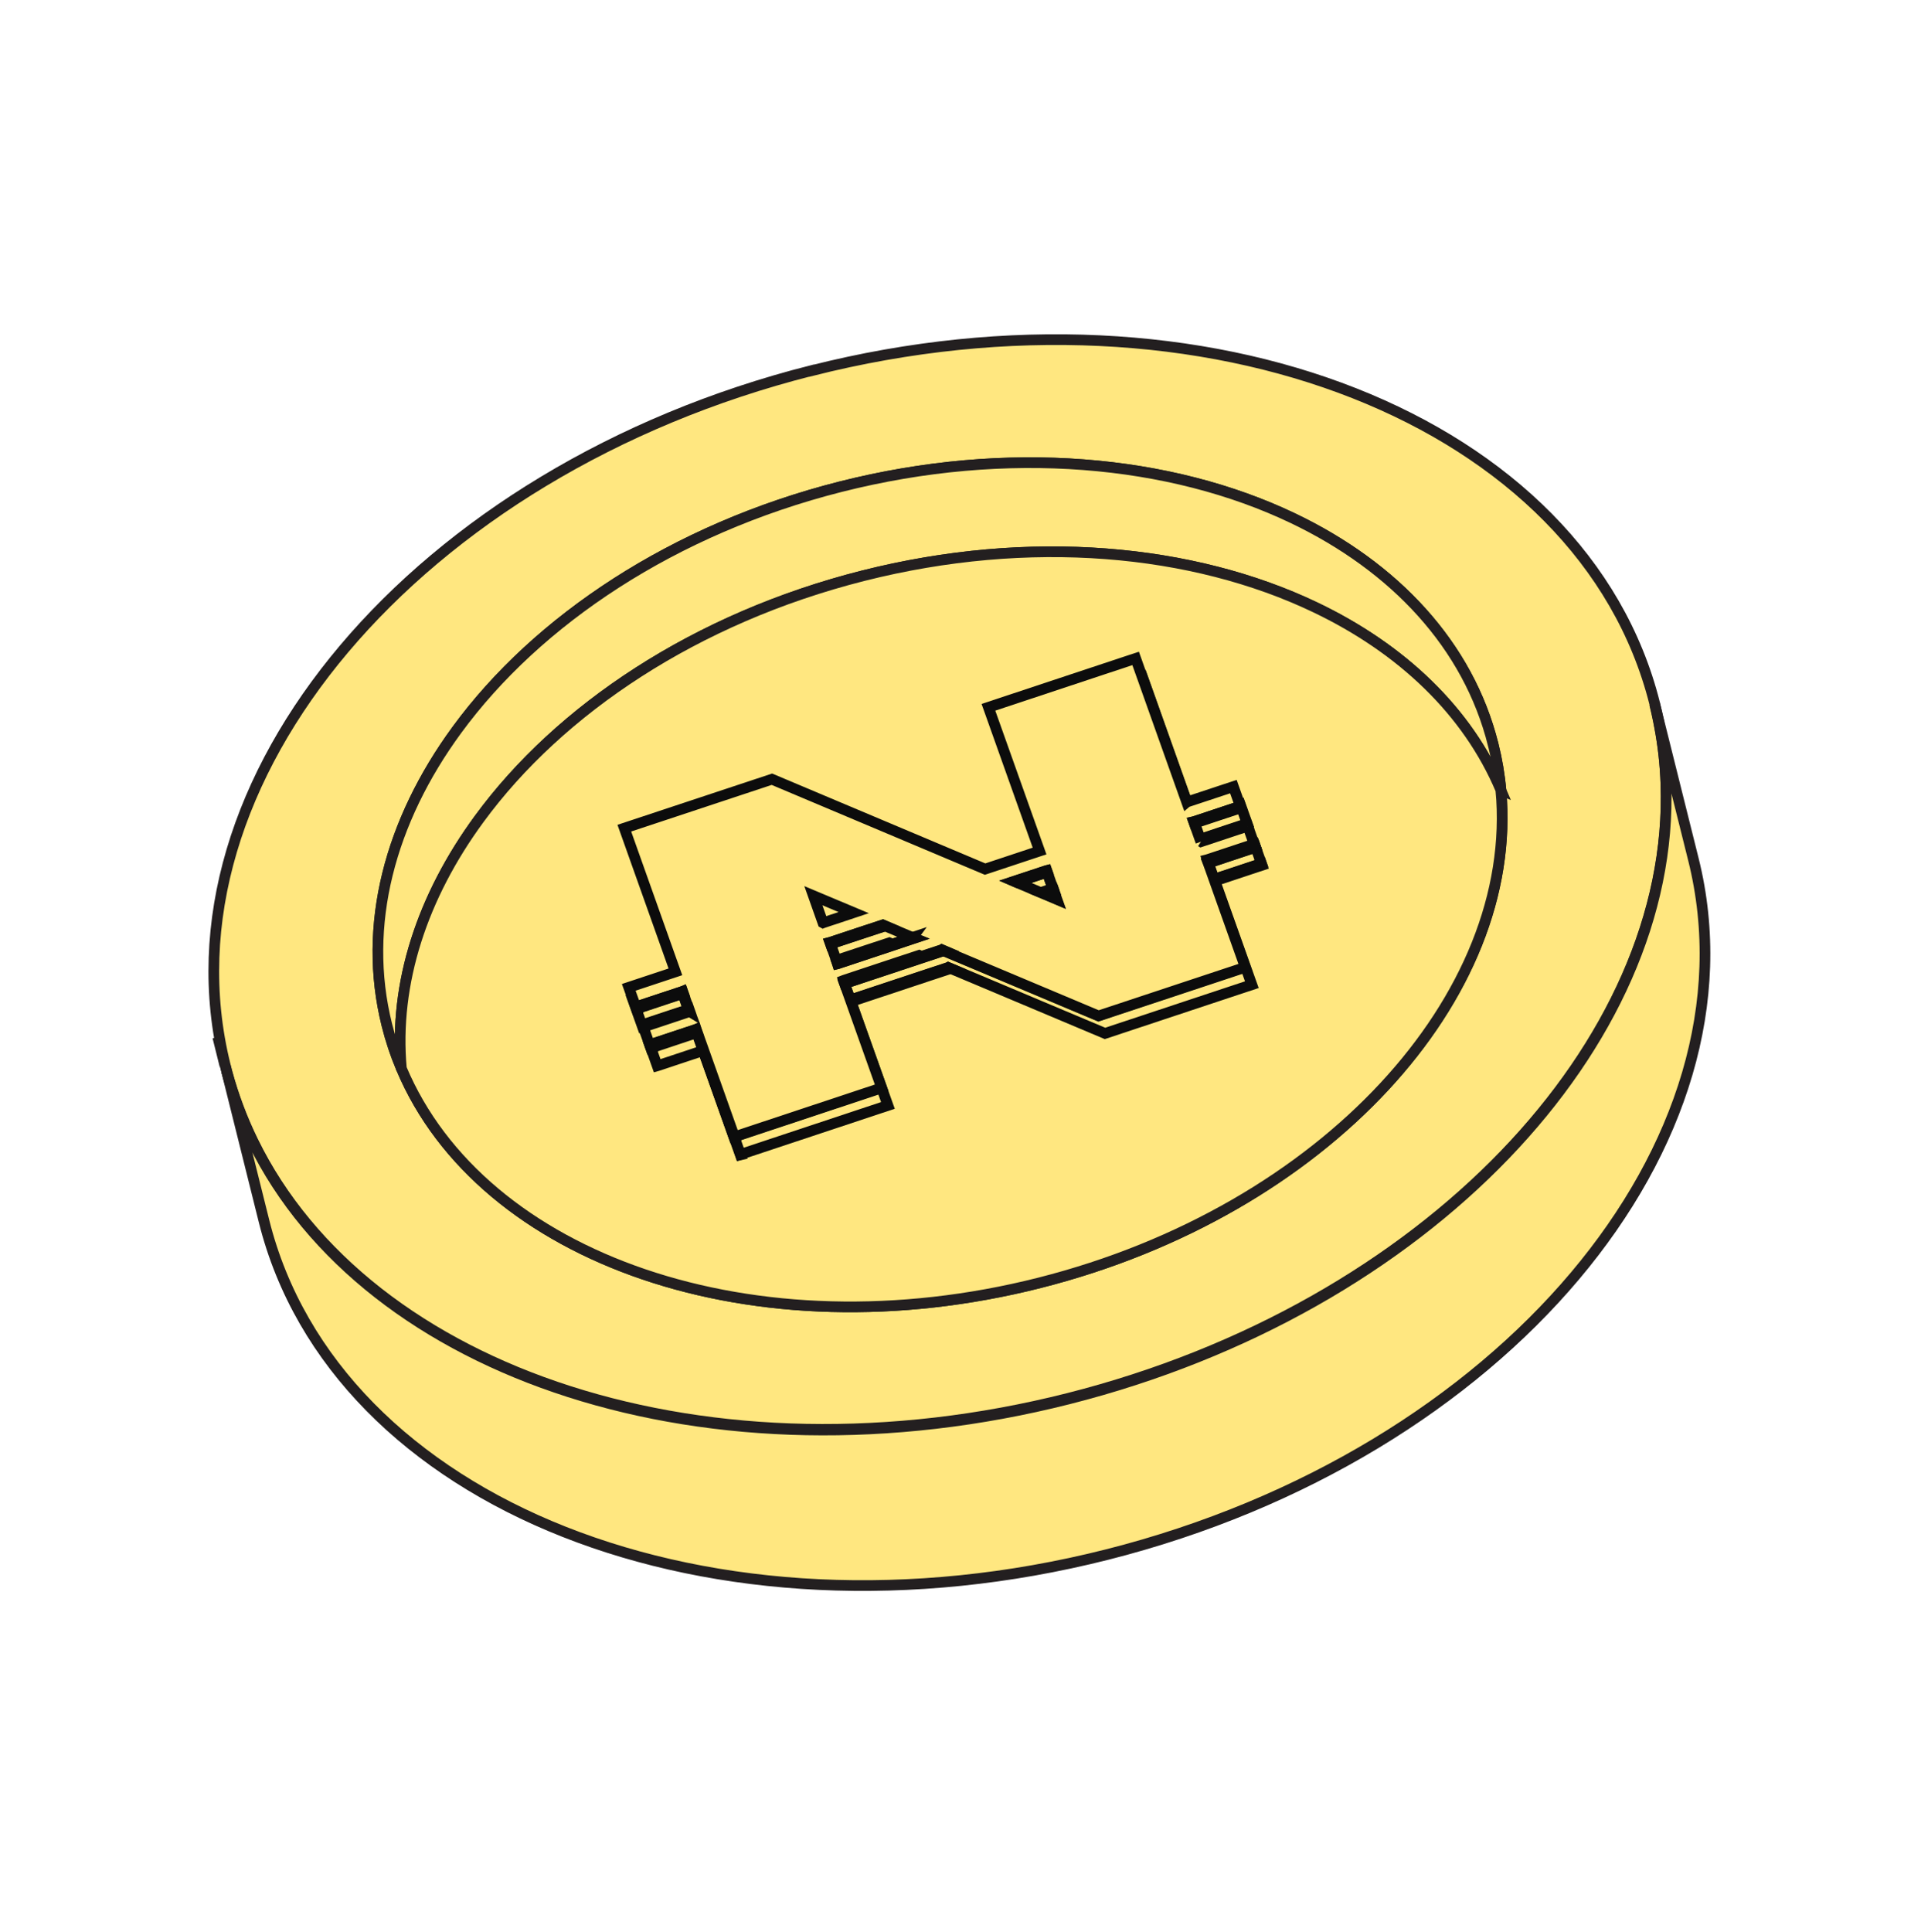 <svg width="180" height="181" viewBox="0 0 180 181" fill="none" xmlns="http://www.w3.org/2000/svg">
<path d="M155.495 68.044C155.827 69.82 156.021 71.6 156.083 73.385C156.958 97.76 133.611 122.511 100.094 130.997C66.57 139.484 34.37 128.789 23.686 106.898C22.673 104.823 21.857 102.656 21.245 100.386L21.264 100.462C21.874 102.724 22.691 104.899 23.705 106.974C34.388 128.864 66.591 139.555 100.113 131.072C133.63 122.587 156.976 97.836 156.102 73.461C156.039 71.676 155.845 69.895 155.51 68.125C155.473 67.921 155.436 67.717 155.389 67.508C155.428 67.687 155.455 67.865 155.49 68.041L155.495 68.044Z" fill="#FFE780" stroke="#231F20" strokeWidth="0.337" strokeMiterlimit="10"/>
<path d="M76.048 34.718C39.1 44.071 14.516 73.183 21.1 99.778L21.119 99.854C21.165 100.031 21.209 100.213 21.258 100.398C21.868 102.66 22.686 104.835 23.699 106.91C34.382 128.8 66.586 139.491 100.107 131.008C133.624 122.523 156.971 97.772 156.096 73.397C156.033 71.612 155.84 69.831 155.504 68.061C155.473 67.88 155.441 67.698 155.406 67.522C155.3 66.998 155.186 66.475 155.056 65.956L155.038 65.88C148.342 39.321 113.002 25.376 76.054 34.728L76.048 34.718ZM140.638 74.028C142.413 93.389 124.066 113.437 97.403 120.189C70.736 126.939 45.145 118.01 37.615 100.109C37.057 98.791 36.604 97.427 36.252 96.022C33.921 86.68 36.554 76.934 42.809 68.391C50.344 58.101 63.125 49.565 78.771 45.601C94.414 41.641 109.686 43.076 121.152 48.553C130.676 53.102 137.589 60.437 139.921 69.78C140.272 71.185 140.515 72.608 140.638 74.028Z" fill="#FFE780" stroke="#231F20" strokeWidth="0.409" strokeMiterlimit="10"/>
<path d="M139.922 69.781C140.273 71.186 140.516 72.609 140.639 74.03C137.522 66.627 131.321 60.762 123.235 56.897C111.762 51.422 96.49 49.987 80.854 53.945C65.211 57.905 52.43 66.441 44.892 76.736C39.582 83.986 36.881 92.105 37.611 100.108C37.053 98.79 36.599 97.426 36.248 96.021C33.917 86.678 36.55 76.932 42.805 68.389C50.34 58.099 63.121 49.563 78.767 45.599C94.41 41.639 109.682 43.075 121.148 48.551C130.673 53.101 137.585 60.435 139.917 69.778L139.922 69.781Z" fill="#FFE780" stroke="#231F20" strokeWidth="0.409" strokeMiterlimit="10"/>
<path d="M140.635 74.029C142.41 93.389 124.063 113.437 97.4 120.189C70.733 126.939 45.142 118.01 37.612 100.109C36.882 92.107 39.578 83.985 44.893 76.737C52.428 66.447 65.209 57.911 80.855 53.947C96.498 49.987 111.77 51.422 123.236 56.899C131.32 60.756 137.523 66.629 140.64 74.031L140.635 74.029Z" fill="#FFE780" stroke="#231F20" strokeWidth="0.409" strokeMiterlimit="10"/>
<path d="M155.036 65.94L158.674 80.513C165.322 107.12 140.731 136.287 103.748 145.644C66.763 155.006 31.389 141.021 24.741 114.413L21.103 99.841C21.15 100.018 21.194 100.2 21.242 100.385L21.261 100.461C21.871 102.723 22.688 104.898 23.702 106.973C34.385 128.863 66.588 139.554 100.11 131.071C133.627 122.586 156.973 97.835 156.099 73.46C156.036 71.675 155.843 69.894 155.507 68.124C155.47 67.92 155.433 67.716 155.386 67.506C155.28 66.982 155.165 66.459 155.036 65.94Z" fill="#FFE780" stroke="#231F20" strokeWidth="0.409" strokeLinecap="round" strokeLinejoin="round"/>
<path d="M21.072 99.836L20.405 97.158" stroke="#231F20" strokeWidth="0.337" strokeMiterlimit="10"/>
<path d="M98.742 83.454L98.725 83.398L98.73 83.388L98.685 83.251L98.662 83.256L98.717 83.4L98.735 83.456L98.742 83.454ZM64.599 94.718L64.547 94.569L64.529 94.578L64.576 94.723L64.599 94.782L64.603 94.785L64.587 94.716L64.602 94.713L64.599 94.718ZM68.792 106.514L66.576 100.281L65.923 98.445L65.871 98.297L65.249 96.558L65.216 96.454L65.193 96.459L65.231 96.566L65.304 96.766L65.848 98.302L65.903 98.446L66.558 100.289L68.774 106.522L69.369 108.199L69.391 108.194L68.797 106.517L68.792 106.514Z" fill="#FFE780"/>
<path d="M98.735 83.456L98.717 83.4L98.662 83.256L98.685 83.251L98.73 83.388L98.725 83.398L98.742 83.454L98.735 83.456ZM98.735 83.456L98.773 83.563M64.599 94.718L64.547 94.569L64.529 94.578L64.576 94.723L64.599 94.782L64.603 94.785L64.587 94.716L64.602 94.713L64.599 94.718ZM68.792 106.514L66.576 100.281L65.923 98.445L65.871 98.297L65.249 96.558L65.216 96.454L65.193 96.459L65.231 96.566L65.304 96.766L65.848 98.302L65.903 98.446L66.558 100.289L68.774 106.522L69.369 108.199L69.391 108.194L68.797 106.517L68.792 106.514Z" stroke="#0C0C0C" strokeWidth="0.409" strokeLinecap="round" strokeLinejoin="round"/>
<path d="M88.254 88.981L86.193 89.66L79.113 92.005L79.095 92.013L79.145 92.154L79.168 92.148L86.413 89.743L88.475 89.064L88.265 88.974L88.254 88.981ZM117.603 79.242L113.212 80.702L113.186 80.713L113.241 80.856L113.264 80.85L117.655 79.39L117.603 79.242ZM116.239 75.529L111.888 76.976L111.866 76.981L111.918 77.129L111.936 77.121L116.291 75.678L116.239 75.529ZM107.682 65.186L107.029 63.351L107.014 63.355L107.073 63.514L111.208 75.143L111.214 75.134L107.682 65.186ZM98.141 81.698L98.091 81.557L98.069 81.562L95.037 82.567L95.251 82.659L98.123 81.706L98.666 83.234L98.681 83.231L98.137 81.695L98.141 81.698ZM85.517 87.83L83.635 88.458L83.795 88.524L85.677 87.896L85.517 87.83ZM82.725 86.653L80.664 87.333L77.792 88.286L77.769 88.291L77.821 88.44L77.839 88.431L80.878 87.425L82.94 86.746L82.725 86.653ZM78.453 90.171L78.438 90.175L78.476 90.282L78.491 90.279L78.453 90.171ZM64.009 93.025L63.957 92.876L63.939 92.885L59.584 94.328L59.636 94.476L63.994 93.028L64.538 94.564L64.561 94.559L64.016 93.023L64.009 93.025ZM112.545 78.859L112.53 78.862L112.545 78.859Z" fill="#FFE780"/>
<path d="M112.545 78.859L112.53 78.862M88.254 88.981L86.193 89.66L79.113 92.005L79.095 92.013L79.145 92.154L79.168 92.148L86.413 89.743L88.475 89.064L88.265 88.974L88.254 88.981ZM117.603 79.242L113.212 80.702L113.186 80.713L113.241 80.856L113.264 80.85L117.655 79.39L117.603 79.242ZM116.239 75.529L111.888 76.976L111.866 76.981L111.918 77.129L111.936 77.121L116.291 75.678L116.239 75.529ZM107.682 65.186L107.029 63.351L107.014 63.355L107.073 63.514L111.208 75.143L111.214 75.134L107.682 65.186ZM98.141 81.698L98.091 81.557L98.069 81.562L95.037 82.567L95.251 82.659L98.123 81.706L98.666 83.234L98.681 83.231L98.137 81.695L98.141 81.698ZM85.517 87.83L83.635 88.458L83.795 88.524L85.677 87.896L85.517 87.83ZM82.725 86.653L80.664 87.333L77.792 88.286L77.769 88.291L77.821 88.44L77.839 88.431L80.878 87.425L82.94 86.746L82.725 86.653ZM78.453 90.171L78.438 90.175L78.476 90.282L78.491 90.279L78.453 90.171ZM64.009 93.025L63.957 92.876L63.939 92.885L59.584 94.328L59.636 94.476L63.994 93.028L64.538 94.564L64.561 94.559L64.016 93.023L64.009 93.025Z" stroke="#0C0C0C" strokeWidth="0.409" strokeLinecap="round" strokeLinejoin="round"/>
<path d="M60.17 96.057L60.222 96.205L60.207 96.209L59.608 94.53L59.612 94.533L63.969 93.085L64.509 94.617L60.17 96.057Z" fill="#FFE780" stroke="#0C0C0C" strokeWidth="0.409" strokeLinecap="round" strokeLinejoin="round"/>
<path d="M112.51 78.604L112.487 78.609L112.539 78.757L112.557 78.813L112.542 78.817L111.93 77.085L111.948 77.076L116.302 75.633L116.25 75.485L116.192 75.326L116.207 75.322L116.86 77.157L112.51 78.604Z" fill="#FFE780" stroke="#0C0C0C" strokeWidth="0.409" strokeLinecap="round" strokeLinejoin="round"/>
<path d="M114.486 84.349L117.299 92.254L103.539 96.821L91.796 91.877L89.058 90.726L88.845 90.641L86.783 91.321L79.698 93.671L79.681 93.679L79.731 93.82L80.386 95.663L83.199 103.568L69.38 108.158L68.786 106.481L82.589 101.894L79.776 93.99L79.121 92.147L79.144 92.141L86.383 89.737L88.448 89.053L91.178 90.206L102.929 95.148L116.689 90.58L113.876 82.675L113.221 80.832L113.244 80.827L117.636 79.366L117.586 79.226L117.525 79.059L117.54 79.056L118.195 80.899L113.806 82.355L113.781 82.365L113.831 82.505L114.486 84.349Z" fill="#FFE780" stroke="#0C0C0C" strokeWidth="0.409" strokeLinecap="round" strokeLinejoin="round"/>
<path d="M65.888 98.274L65.267 96.536L65.233 96.431L65.196 96.441L60.879 97.875L60.917 97.982L60.989 98.182L61.584 99.858L61.599 99.854L65.9 98.424L65.938 98.415L65.886 98.266L65.888 98.274ZM88.858 90.657L86.796 91.336L79.717 93.681L79.699 93.689L79.749 93.83L79.772 93.825L87.017 91.419L89.078 90.74L88.868 90.65L88.858 90.657ZM118.2 80.916L113.809 82.376L113.783 82.386L113.838 82.53L113.861 82.524L118.251 81.064L118.2 80.916ZM86.116 89.504L84.055 90.183L79.06 91.843L79.034 91.853L79.072 91.961L79.095 91.955L84.209 90.258L86.269 89.571L86.109 89.506L86.116 89.504ZM117.522 79.079L113.149 80.531L113.127 80.536L113.165 80.643L113.188 80.638L117.56 79.186L117.522 79.079Z" fill="#FFE780" stroke="#0C0C0C" strokeWidth="0.409" strokeLinecap="round" strokeLinejoin="round"/>
<path d="M116.841 77.207L112.491 78.653L112.468 78.659L112.52 78.807L112.538 78.798L116.893 77.355L116.841 77.207ZM83.329 88.33L81.268 89.01L78.396 89.963L78.373 89.969L78.425 90.117L78.443 90.108L81.482 89.102L83.544 88.423L83.329 88.33ZM98.695 83.234L98.657 83.243L97.519 83.621L97.741 83.712L98.716 83.39L98.731 83.386L98.737 83.377L98.692 83.239L98.695 83.234ZM64.566 94.556L64.548 94.564L64.526 94.57L60.186 96.01L60.238 96.158L64.581 94.713L64.618 94.704L64.566 94.556Z" fill="#FFE780" stroke="#0C0C0C" strokeWidth="0.409" strokeLinecap="round" strokeLinejoin="round"/>
<path d="M98.743 83.453L98.726 83.397L98.671 83.254L98.127 81.717L98.076 81.577L98.054 81.582L98.109 81.726L98.651 83.254L98.706 83.398L98.724 83.454L98.762 83.561L98.784 83.556L98.746 83.448L98.743 83.453ZM64.588 94.72L64.533 94.577L63.989 93.041L63.937 92.892L63.919 92.901L63.969 93.041L64.513 94.578L64.568 94.721L64.59 94.78L64.613 94.775L64.591 94.716L64.588 94.72ZM65.966 98.603L65.907 98.445L65.312 96.768L65.261 96.62L65.2 96.453L65.175 96.464L65.235 96.63L65.29 96.773L65.885 98.45L65.945 98.617L68.758 106.521L68.781 106.516L65.966 98.603Z" fill="#FFE780" stroke="#0C0C0C" strokeWidth="0.409" strokeLinecap="round" strokeLinejoin="round"/>
<path d="M66.578 100.26L65.925 98.424L65.873 98.276L65.252 96.537L65.218 96.433L65.203 96.437L65.264 96.603L65.316 96.751L65.91 98.428L65.969 98.587L68.783 106.498L68.798 106.494L66.583 100.262L66.578 100.26ZM64.554 94.552L64.536 94.561L64.591 94.704L64.606 94.7L64.554 94.552ZM86.112 89.503L84.05 90.183L79.054 91.843L79.029 91.853L79.067 91.96L79.09 91.955L84.204 90.258L86.264 89.571L86.104 89.505L86.112 89.503ZM98.687 83.23L98.672 83.233L98.727 83.377L98.732 83.367L98.687 83.23ZM117.523 79.077L113.149 80.529L113.127 80.535L113.165 80.642L113.187 80.636L117.561 79.185L117.523 79.077Z" fill="#FFE780" stroke="#0C0C0C" strokeWidth="0.409" strokeLinecap="round" strokeLinejoin="round"/>
<path d="M113.152 80.533L117.524 79.082L117.562 79.189L113.19 80.641L113.167 80.646L113.129 80.539L113.152 80.533ZM77.114 86.459L76.214 83.917L79.993 85.504L78.112 86.132L77.937 86.186L77.144 86.452L77.119 86.462L77.114 86.459ZM78.478 90.288L78.44 90.18L77.824 88.445L77.772 88.297L77.794 88.291L80.666 87.338L82.727 86.659L82.942 86.751L85.518 87.836L85.678 87.901L83.797 88.529L83.619 88.588L78.503 90.29L78.48 90.295L78.478 90.288ZM84.226 90.253L79.11 91.955L79.088 91.96L79.05 91.853L79.075 91.843L84.069 90.183L86.13 89.504L86.29 89.569L84.231 90.256L84.226 90.253ZM97.974 83.815L97.814 83.749L97.734 83.713L97.511 83.622L95.238 82.665L95.023 82.572L98.055 81.568L98.077 81.563L98.127 81.703L98.671 83.239L98.687 83.235L98.737 83.376L98.731 83.385L98.744 83.438L98.782 83.546L98.759 83.551L99.01 84.254L97.97 83.812L97.974 83.815ZM112.52 78.866L111.903 77.131L111.851 76.983L111.874 76.978L116.223 75.531L116.165 75.373L115.57 73.697L111.216 75.14L111.212 75.137L111.198 75.148L107.064 63.521L107.006 63.362L106.411 61.686L92.617 66.266L97.409 79.731L92.304 81.426L72.329 73.005L58.5 77.59L63.287 91.052L58.915 92.503L59.625 94.489L59.64 94.486L59.588 94.337L63.942 92.894L63.96 92.886L64.012 93.034L64.556 94.57L64.574 94.561L64.626 94.709L64.611 94.713L64.633 94.772L64.628 94.769L64.61 94.777L60.276 96.22L60.314 96.327L60.986 98.206L61.001 98.202L60.928 98.002L60.89 97.895L65.207 96.461L65.222 96.457L65.226 96.46L65.244 96.452L65.278 96.556L65.899 98.294L65.951 98.443L66.603 100.277L68.818 106.508L82.615 101.923L79.803 94.021L79.146 92.183L79.096 92.043L79.114 92.034L86.192 89.69L88.253 89.011L88.463 89.1L91.195 90.247L102.935 95.184L116.685 90.623L113.874 82.721L113.22 80.879L113.165 80.735L113.19 80.725L117.58 79.265L117.52 79.099L116.926 77.423L116.911 77.426" fill="#FFE780"/>
<path d="M112.52 78.866L111.903 77.131L111.851 76.983L111.874 76.978L116.223 75.531L116.165 75.373L115.57 73.697L111.216 75.14L111.212 75.137L111.199 75.148L107.064 63.521L107.006 63.362L106.411 61.686L92.617 66.266L97.409 79.731L92.304 81.426L72.329 73.005L58.5 77.59L63.287 91.052L58.915 92.503L59.625 94.489L59.64 94.486L59.588 94.337L63.942 92.894L63.96 92.886L64.012 93.034L64.556 94.57L64.574 94.561L64.626 94.709L64.611 94.713L64.633 94.772L64.628 94.769L64.61 94.777L60.276 96.22L60.314 96.327L60.986 98.206L61.001 98.202L60.928 98.002L60.89 97.895L65.207 96.461L65.222 96.457L65.226 96.46L65.244 96.452L65.278 96.556L65.899 98.294L65.951 98.443L66.603 100.277L68.818 106.508L82.615 101.923L79.803 94.021L79.146 92.183L79.096 92.043L79.114 92.034L86.192 89.69L88.253 89.011L88.463 89.1L91.195 90.247L102.935 95.184L116.685 90.623L113.874 82.721L113.22 80.879L113.165 80.735L113.19 80.725L117.58 79.265L117.52 79.099L116.926 77.423L116.911 77.426M113.152 80.533L117.524 79.082L117.562 79.189L113.19 80.641L113.167 80.646L113.129 80.539L113.152 80.533ZM77.114 86.459L76.214 83.917L79.993 85.504L78.112 86.132L77.937 86.186L77.144 86.452L77.119 86.462L77.114 86.459ZM78.478 90.288L78.44 90.18L77.824 88.445L77.772 88.297L77.794 88.291L80.666 87.338L82.727 86.659L82.942 86.751L85.518 87.836L85.678 87.901L83.797 88.529L83.619 88.588L78.503 90.29L78.48 90.295L78.478 90.288ZM84.226 90.253L79.11 91.955L79.088 91.96L79.05 91.853L79.075 91.843L84.069 90.183L86.13 89.504L86.29 89.569L84.231 90.256L84.226 90.253ZM97.974 83.815L97.814 83.749L97.734 83.713L97.511 83.622L95.238 82.665L95.023 82.572L98.055 81.568L98.077 81.563L98.127 81.703L98.671 83.239L98.687 83.235L98.737 83.376L98.731 83.385L98.744 83.438L98.782 83.546L98.759 83.551L99.01 84.254L97.97 83.812L97.974 83.815Z" stroke="#0C0C0C" strokeWidth="0.409" strokeLinecap="round" strokeLinejoin="round"/>
<path d="M85.507 87.828L83.625 88.455L83.447 88.514L78.452 90.174L78.427 90.184L78.465 90.292L78.487 90.286L83.602 88.589L83.782 88.525L85.664 87.898L85.504 87.832L85.507 87.828ZM98.768 83.546L98.79 83.54L98.752 83.433L98.737 83.437L97.826 83.739L97.986 83.805L99.026 84.247L98.775 83.544L98.768 83.546ZM117.592 79.239L113.201 80.7L113.175 80.71L113.23 80.853L113.253 80.848L117.644 79.388L117.592 79.239ZM88.244 88.978L86.183 89.657L79.103 92.002L79.085 92.01L79.135 92.151L79.158 92.145L86.403 89.74L88.465 89.061L88.255 88.971L88.244 88.978ZM65.275 96.603L65.215 96.436L65.189 96.447L60.872 97.881L60.91 97.988L60.983 98.188L65.303 96.749L65.325 96.743L65.273 96.595L65.275 96.603ZM116.914 77.402L112.542 78.854L112.537 78.851L112.519 78.859" fill="#FFE780"/>
<path d="M116.914 77.402L112.542 78.854L112.537 78.851L112.519 78.859M85.507 87.828L83.625 88.455L83.447 88.514L78.452 90.174L78.427 90.184L78.465 90.292L78.487 90.286L83.602 88.589L83.782 88.525L85.664 87.898L85.504 87.832L85.507 87.828ZM98.768 83.546L98.79 83.54L98.752 83.433L98.737 83.437L97.826 83.739L97.986 83.805L99.026 84.247L98.775 83.544L98.768 83.546ZM117.592 79.239L113.201 80.7L113.175 80.71L113.23 80.853L113.253 80.848L117.644 79.388L117.592 79.239ZM88.244 88.978L86.183 89.657L79.103 92.002L79.085 92.01L79.135 92.151L79.158 92.145L86.403 89.74L88.465 89.061L88.255 88.971L88.244 88.978ZM65.275 96.603L65.215 96.436L65.189 96.447L60.872 97.881L60.91 97.988L60.983 98.188L65.303 96.749L65.325 96.743L65.273 96.595L65.275 96.603Z" stroke="#0C0C0C" strokeWidth="0.409" strokeLinecap="round" strokeLinejoin="round"/>
<path d="M116.232 75.532L111.882 76.978L111.859 76.984L111.911 77.132L111.929 77.124L116.284 75.68L116.232 75.532ZM82.72 86.656L80.659 87.335L77.787 88.288L77.764 88.294L77.816 88.442L77.834 88.433L80.873 87.427L82.935 86.748L82.72 86.656ZM98.085 81.559L98.063 81.565L95.031 82.569L95.246 82.662L98.118 81.709L98.135 81.7L98.085 81.559ZM63.957 92.881L63.939 92.89L59.585 94.333L59.637 94.481L63.994 93.033L64.017 93.028L63.965 92.879L63.957 92.881Z" fill="#FFE780" stroke="#0C0C0C" strokeWidth="0.409" strokeLinecap="round" strokeLinejoin="round"/>
</svg>
